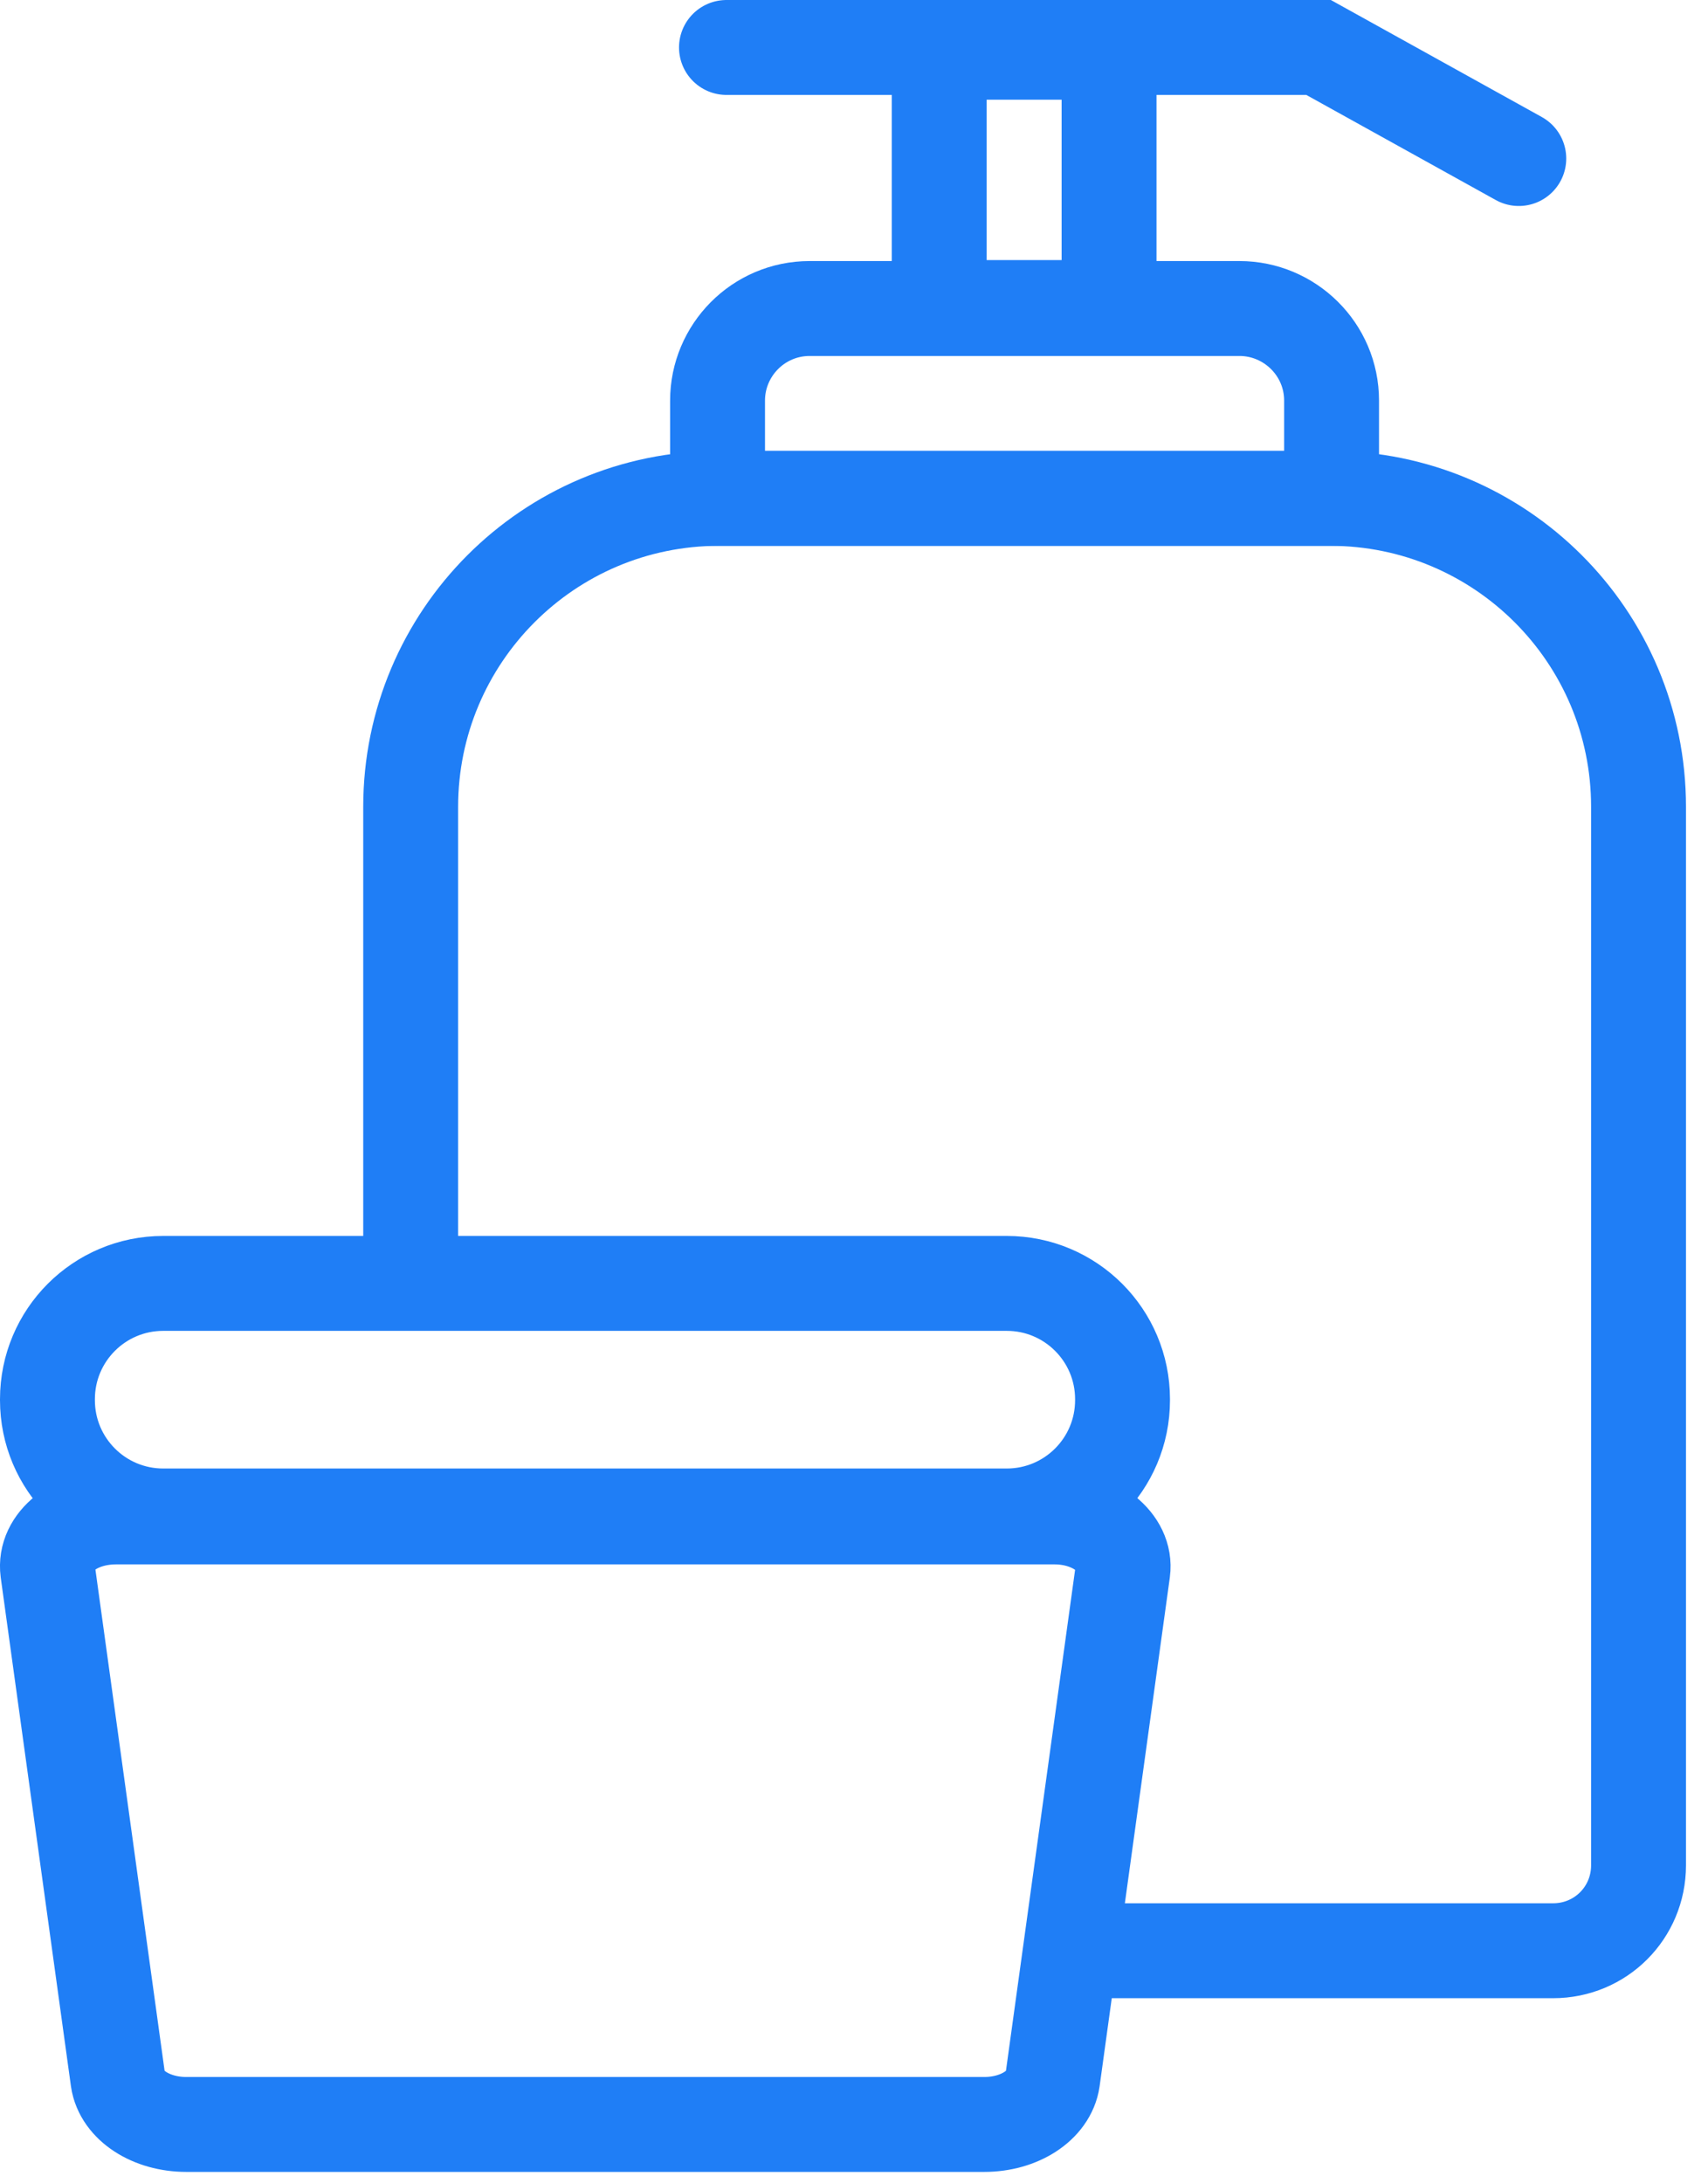 <svg width="18" height="23" viewBox="0 0 18 23" fill="none" xmlns="http://www.w3.org/2000/svg">
<g clip-path="url(#clip0_2710_2676)">
<path d="M4.328 13.31V8.5C4.328 6.71 5.778 5.25 7.578 5.25H14.018C15.808 5.25 17.268 6.7 17.268 8.5V19.65C17.268 20.15 16.868 20.55 16.368 20.55H11.508" stroke="#1F7EF6" stroke-miterlimit="10" stroke-linecap="round"/>
<path d="M8.533 3.25H13.062C13.592 3.25 14.033 3.68 14.033 4.22V5.25H7.562V4.22C7.562 3.69 7.992 3.25 8.533 3.25Z" stroke="#1F7EF6" stroke-miterlimit="10" stroke-linecap="round"/>
<path d="M11.688 0.55H9.898V3.24H11.688V0.55Z" stroke="#1F7EF6" stroke-miterlimit="10" stroke-linecap="round"/>
<path d="M7.656 0.5H13.896L16.006 1.67" stroke="#1F7EF6" stroke-miterlimit="10" stroke-linecap="round"/>
<path d="M10.373 22.38H1.963C1.593 22.38 1.283 22.18 1.243 21.91L0.503 16.55C0.463 16.24 0.793 15.98 1.223 15.98H11.113C11.543 15.98 11.873 16.25 11.833 16.55L11.093 21.91C11.053 22.18 10.743 22.38 10.373 22.38Z" stroke="#1F7EF6" stroke-miterlimit="10"/>
<path d="M10.61 13.52H1.72C1.046 13.52 0.5 14.066 0.5 14.74V14.75C0.5 15.424 1.046 15.97 1.72 15.97H10.61C11.284 15.97 11.83 15.424 11.83 14.75V14.74C11.83 14.066 11.284 13.52 10.61 13.52Z" stroke="#1F7EF6" stroke-miterlimit="10"/>
</g>
<defs>
<clipPath id="clip0_2710_2676">
<rect width="17.77" height="22.88" fill="white"/>
</clipPath>
</defs>
</svg>
